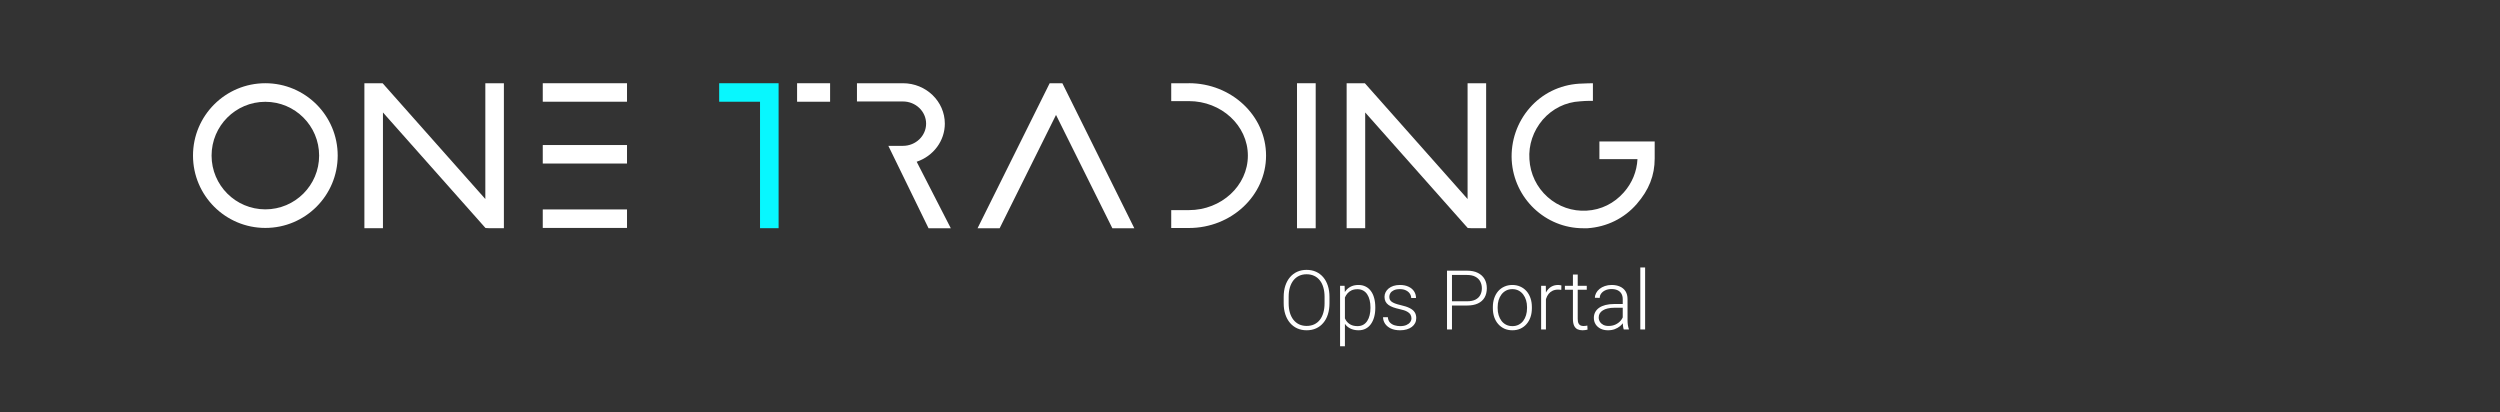 <svg width="279" height="46" viewBox="0 0 279 46" fill="none" xmlns="http://www.w3.org/2000/svg">
<rect x="0" y="0" width="279" height="46" fill="#333333" stroke="none"/>
<path d="M146.831 9.289H144.746V25.475H146.831V9.289Z" fill="white"/>
<path d="M124.14 25.475H126.591L118.561 9.293H117.141L109.094 25.475H111.56L117.851 12.826L124.14 25.475Z" fill="white"/>
<path d="M92.639 9.289H88.955V11.353H92.639V9.289Z" fill="white"/>
<path d="M80.26 9.289V11.353H84.819V25.466H86.891V9.289H80.26Z" fill="#08F7FE"/>
<path d="M178.493 15.789V17.756H182.742C182.672 19.139 182.147 20.42 181.223 21.465C180.142 22.699 178.669 23.424 177.074 23.508C175.468 23.604 173.92 23.064 172.714 21.991C171.498 20.908 170.776 19.41 170.682 17.772C170.574 16.177 171.104 14.608 172.176 13.352C173.257 12.119 174.731 11.393 176.327 11.309C177.033 11.24 177.769 11.256 177.769 11.256V9.29C177.769 9.29 176.77 9.302 176.206 9.341C174.052 9.485 172.1 10.447 170.708 12.05C169.307 13.666 168.595 15.741 168.707 17.891C168.96 22.143 172.465 25.472 176.685 25.472H177.164C179.319 25.328 181.271 24.367 182.662 22.764C184.026 21.195 184.663 19.582 184.663 17.689V15.787H178.493V15.789Z" fill="white"/>
<path d="M54.163 9.293V22.21L42.703 9.293H40.666V25.468H42.737V12.551L54.179 25.445L54.598 25.468H56.234V9.293H54.163Z" fill="white"/>
<path d="M163.782 9.293V22.21L152.321 9.293H150.285V25.468H152.356V12.551L163.797 25.445L164.217 25.468H165.853V9.293H163.782Z" fill="white"/>
<path d="M69.974 9.289H60.572V11.352H69.974V9.289Z" fill="white"/>
<path d="M69.974 16.186H60.572V18.25H69.974V16.186Z" fill="white"/>
<path d="M69.974 23.373H60.572V25.437H69.974V23.373Z" fill="white"/>
<path d="M102.304 18.05C104.185 17.41 105.443 15.71 105.443 13.799C105.443 11.312 103.347 9.289 100.77 9.289H95.637V11.325H100.77C102.195 11.325 103.354 12.436 103.354 13.8C103.354 15.165 102.195 16.276 100.77 16.276H99.14L103.627 25.477H106.112L102.302 18.052L102.304 18.05Z" fill="white"/>
<path d="M132.675 9.289H130.709V11.284H132.675C136.308 11.284 139.262 14.013 139.262 17.367C139.262 20.721 136.308 23.45 132.675 23.45H130.709V25.445H132.675C137.427 25.445 141.292 21.821 141.292 17.365C141.292 12.909 137.427 9.285 132.675 9.285V9.289Z" fill="white"/>
<path d="M29.613 9.288C25.154 9.288 21.539 12.903 21.539 17.363C21.539 21.822 25.154 25.437 29.613 25.437C34.073 25.437 37.687 21.822 37.687 17.363C37.687 12.903 34.073 9.288 29.613 9.288ZM29.613 23.364C26.298 23.364 23.612 20.677 23.612 17.363C23.612 14.048 26.298 11.361 29.613 11.361C32.928 11.361 35.615 14.048 35.615 17.363C35.615 20.677 32.928 23.364 29.613 23.364Z" fill="white"/>
<path d="M148.37 33.136V33.84C148.37 34.299 148.31 34.715 148.19 35.088C148.073 35.458 147.902 35.775 147.676 36.039C147.454 36.303 147.187 36.506 146.874 36.648C146.562 36.789 146.21 36.859 145.819 36.859C145.438 36.859 145.089 36.789 144.774 36.648C144.461 36.506 144.192 36.303 143.967 36.039C143.742 35.775 143.567 35.458 143.444 35.088C143.321 34.715 143.259 34.299 143.259 33.84V33.136C143.259 32.677 143.319 32.262 143.44 31.892C143.563 31.52 143.737 31.201 143.962 30.937C144.188 30.672 144.457 30.47 144.769 30.328C145.082 30.187 145.429 30.117 145.81 30.117C146.201 30.117 146.553 30.187 146.865 30.328C147.178 30.47 147.447 30.672 147.672 30.937C147.897 31.201 148.07 31.52 148.19 31.892C148.31 32.262 148.37 32.677 148.37 33.136ZM147.821 33.84V33.127C147.821 32.74 147.776 32.391 147.685 32.082C147.598 31.772 147.468 31.508 147.293 31.288C147.122 31.069 146.912 30.901 146.662 30.784C146.413 30.666 146.129 30.608 145.81 30.608C145.501 30.608 145.223 30.666 144.977 30.784C144.73 30.901 144.52 31.069 144.346 31.288C144.174 31.508 144.042 31.772 143.949 32.082C143.859 32.391 143.814 32.74 143.814 33.127V33.84C143.814 34.23 143.859 34.582 143.949 34.894C144.042 35.204 144.176 35.47 144.35 35.692C144.524 35.911 144.735 36.08 144.981 36.197C145.23 36.314 145.51 36.373 145.819 36.373C146.141 36.373 146.425 36.314 146.671 36.197C146.918 36.08 147.127 35.911 147.298 35.692C147.469 35.47 147.598 35.204 147.685 34.894C147.776 34.582 147.821 34.23 147.821 33.84ZM150.093 32.83V38.644H149.552V31.892H150.057L150.093 32.83ZM153.483 34.286V34.38C153.483 34.744 153.441 35.078 153.356 35.381C153.272 35.685 153.151 35.947 152.991 36.17C152.835 36.389 152.641 36.559 152.41 36.679C152.179 36.799 151.916 36.859 151.621 36.859C151.33 36.859 151.07 36.814 150.841 36.724C150.613 36.634 150.416 36.506 150.251 36.341C150.089 36.173 149.958 35.977 149.859 35.755C149.763 35.53 149.695 35.283 149.656 35.016V33.767C149.701 33.473 149.775 33.206 149.877 32.965C149.979 32.725 150.11 32.517 150.269 32.343C150.431 32.169 150.624 32.035 150.846 31.942C151.068 31.849 151.322 31.802 151.608 31.802C151.905 31.802 152.17 31.861 152.401 31.978C152.635 32.092 152.832 32.259 152.991 32.478C153.154 32.695 153.275 32.956 153.356 33.263C153.441 33.566 153.483 33.907 153.483 34.286ZM152.942 34.38V34.286C152.942 34 152.912 33.736 152.852 33.492C152.795 33.249 152.706 33.037 152.586 32.857C152.469 32.674 152.318 32.531 152.135 32.429C151.955 32.327 151.74 32.276 151.491 32.276C151.232 32.276 151.011 32.319 150.828 32.406C150.648 32.49 150.497 32.603 150.377 32.744C150.257 32.883 150.162 33.034 150.093 33.2C150.024 33.365 149.973 33.527 149.94 33.686V35.124C149.997 35.352 150.089 35.564 150.215 35.76C150.341 35.952 150.509 36.107 150.72 36.224C150.933 36.338 151.193 36.395 151.5 36.395C151.746 36.395 151.959 36.344 152.14 36.242C152.32 36.14 152.469 35.997 152.586 35.814C152.706 35.63 152.795 35.417 152.852 35.174C152.912 34.93 152.942 34.666 152.942 34.38ZM157.518 35.525C157.518 35.393 157.485 35.262 157.419 35.133C157.352 35.004 157.225 34.885 157.035 34.777C156.849 34.669 156.574 34.577 156.211 34.502C155.94 34.442 155.698 34.374 155.485 34.299C155.275 34.224 155.097 34.134 154.953 34.029C154.809 33.924 154.699 33.797 154.624 33.65C154.549 33.503 154.511 33.329 154.511 33.127C154.511 32.947 154.55 32.777 154.629 32.618C154.71 32.456 154.824 32.315 154.971 32.194C155.121 32.071 155.302 31.975 155.512 31.906C155.725 31.837 155.964 31.802 156.229 31.802C156.604 31.802 156.926 31.867 157.193 31.996C157.464 32.122 157.669 32.295 157.811 32.514C157.955 32.734 158.027 32.982 158.027 33.258H157.491C157.491 33.09 157.441 32.931 157.342 32.78C157.246 32.63 157.103 32.507 156.914 32.411C156.727 32.315 156.499 32.267 156.229 32.267C155.949 32.267 155.722 32.309 155.548 32.393C155.374 32.477 155.246 32.584 155.165 32.713C155.087 32.842 155.048 32.976 155.048 33.114C155.048 33.222 155.064 33.321 155.097 33.411C155.133 33.499 155.196 33.58 155.287 33.655C155.38 33.73 155.512 33.8 155.683 33.867C155.855 33.933 156.077 33.997 156.35 34.06C156.744 34.148 157.065 34.254 157.315 34.38C157.567 34.504 157.754 34.657 157.874 34.84C157.994 35.02 158.054 35.24 158.054 35.498C158.054 35.7 158.012 35.884 157.928 36.053C157.844 36.218 157.722 36.361 157.563 36.481C157.406 36.601 157.217 36.694 156.995 36.76C156.775 36.826 156.529 36.859 156.256 36.859C155.844 36.859 155.495 36.792 155.21 36.657C154.928 36.518 154.713 36.338 154.565 36.116C154.421 35.89 154.349 35.651 154.349 35.399H154.885C154.903 35.651 154.983 35.851 155.124 35.999C155.266 36.143 155.438 36.245 155.643 36.305C155.85 36.365 156.054 36.395 156.256 36.395C156.532 36.395 156.763 36.355 156.95 36.273C157.136 36.192 157.277 36.086 157.373 35.953C157.47 35.821 157.518 35.678 157.518 35.525ZM163.717 34.096H161.847V33.623H163.717C164.108 33.623 164.425 33.56 164.668 33.434C164.915 33.305 165.093 33.13 165.205 32.911C165.319 32.692 165.376 32.445 165.376 32.172C165.376 31.904 165.319 31.658 165.205 31.433C165.093 31.207 164.915 31.027 164.668 30.892C164.425 30.754 164.108 30.685 163.717 30.685H162.04V36.769H161.486V30.207H163.717C164.198 30.207 164.602 30.289 164.93 30.455C165.26 30.62 165.509 30.85 165.678 31.144C165.846 31.439 165.93 31.778 165.93 32.163C165.93 32.566 165.846 32.913 165.678 33.204C165.509 33.492 165.262 33.713 164.934 33.867C164.607 34.02 164.201 34.096 163.717 34.096ZM166.603 34.407V34.259C166.603 33.904 166.654 33.577 166.756 33.276C166.858 32.976 167.004 32.716 167.193 32.496C167.386 32.277 167.615 32.107 167.883 31.987C168.15 31.864 168.448 31.802 168.775 31.802C169.106 31.802 169.405 31.864 169.672 31.987C169.94 32.107 170.169 32.277 170.362 32.496C170.554 32.716 170.701 32.976 170.803 33.276C170.906 33.577 170.957 33.904 170.957 34.259V34.407C170.957 34.762 170.906 35.09 170.803 35.39C170.701 35.688 170.554 35.946 170.362 36.165C170.172 36.385 169.944 36.556 169.677 36.679C169.409 36.799 169.112 36.859 168.784 36.859C168.454 36.859 168.155 36.799 167.887 36.679C167.62 36.556 167.39 36.385 167.198 36.165C167.005 35.946 166.858 35.688 166.756 35.39C166.654 35.09 166.603 34.762 166.603 34.407ZM167.139 34.259V34.407C167.139 34.675 167.175 34.929 167.247 35.169C167.319 35.407 167.425 35.618 167.563 35.805C167.701 35.988 167.872 36.132 168.077 36.237C168.281 36.343 168.517 36.395 168.784 36.395C169.049 36.395 169.282 36.343 169.483 36.237C169.687 36.132 169.858 35.988 169.997 35.805C170.135 35.618 170.239 35.407 170.308 35.169C170.38 34.929 170.416 34.675 170.416 34.407V34.259C170.416 33.994 170.38 33.743 170.308 33.506C170.239 33.269 170.133 33.057 169.992 32.87C169.854 32.684 169.683 32.537 169.478 32.429C169.274 32.321 169.04 32.267 168.775 32.267C168.511 32.267 168.276 32.321 168.072 32.429C167.871 32.537 167.7 32.684 167.558 32.87C167.42 33.057 167.315 33.269 167.243 33.506C167.174 33.743 167.139 33.994 167.139 34.259ZM172.526 32.699V36.769H171.99V31.892H172.513L172.526 32.699ZM174.253 31.856L174.239 32.352C174.179 32.343 174.12 32.336 174.063 32.33C174.006 32.324 173.945 32.321 173.878 32.321C173.644 32.321 173.438 32.364 173.261 32.451C173.087 32.535 172.939 32.654 172.819 32.807C172.699 32.958 172.607 33.135 172.544 33.339C172.481 33.541 172.445 33.757 172.436 33.988L172.238 34.065C172.238 33.746 172.271 33.45 172.337 33.177C172.403 32.904 172.504 32.665 172.639 32.46C172.777 32.253 172.95 32.092 173.157 31.978C173.368 31.861 173.614 31.802 173.896 31.802C173.966 31.802 174.033 31.808 174.099 31.82C174.168 31.829 174.219 31.841 174.253 31.856ZM177.084 31.892V32.334H174.641V31.892H177.084ZM175.538 30.64H176.074V35.584C176.074 35.809 176.105 35.979 176.165 36.093C176.225 36.207 176.303 36.284 176.399 36.323C176.495 36.362 176.599 36.382 176.71 36.382C176.791 36.382 176.869 36.377 176.944 36.368C177.019 36.356 177.087 36.344 177.147 36.332L177.17 36.787C177.104 36.808 177.018 36.825 176.913 36.837C176.808 36.852 176.702 36.859 176.597 36.859C176.39 36.859 176.207 36.822 176.047 36.747C175.888 36.669 175.763 36.536 175.673 36.35C175.583 36.161 175.538 35.904 175.538 35.579V30.64ZM181.097 35.895V33.38C181.097 33.148 181.048 32.949 180.952 32.78C180.856 32.612 180.715 32.483 180.529 32.393C180.342 32.303 180.112 32.258 179.839 32.258C179.587 32.258 179.361 32.303 179.163 32.393C178.968 32.48 178.813 32.599 178.699 32.749C178.587 32.896 178.532 33.06 178.532 33.24L177.991 33.236C177.991 33.052 178.036 32.875 178.126 32.704C178.216 32.532 178.344 32.379 178.509 32.244C178.675 32.109 178.871 32.002 179.1 31.924C179.331 31.843 179.585 31.802 179.862 31.802C180.21 31.802 180.517 31.861 180.781 31.978C181.048 32.095 181.257 32.271 181.408 32.505C181.558 32.74 181.633 33.034 181.633 33.389V35.746C181.633 35.914 181.645 36.089 181.669 36.269C181.696 36.449 181.734 36.598 181.782 36.715V36.769H181.209C181.173 36.661 181.145 36.526 181.124 36.364C181.106 36.198 181.097 36.042 181.097 35.895ZM181.223 33.93L181.232 34.344H180.173C179.896 34.344 179.648 34.37 179.429 34.421C179.212 34.469 179.029 34.541 178.879 34.637C178.729 34.73 178.613 34.843 178.532 34.975C178.454 35.108 178.415 35.258 178.415 35.426C178.415 35.6 178.458 35.76 178.545 35.904C178.636 36.048 178.762 36.164 178.924 36.251C179.089 36.335 179.285 36.377 179.51 36.377C179.81 36.377 180.075 36.322 180.303 36.21C180.535 36.099 180.725 35.953 180.876 35.773C181.026 35.593 181.127 35.396 181.178 35.183L181.412 35.494C181.373 35.644 181.301 35.799 181.196 35.958C181.094 36.114 180.96 36.261 180.795 36.4C180.629 36.535 180.434 36.646 180.209 36.733C179.986 36.817 179.734 36.859 179.451 36.859C179.133 36.859 178.855 36.799 178.618 36.679C178.383 36.559 178.2 36.395 178.068 36.188C177.938 35.977 177.874 35.74 177.874 35.476C177.874 35.235 177.925 35.02 178.027 34.831C178.129 34.639 178.276 34.477 178.469 34.344C178.664 34.209 178.898 34.107 179.172 34.038C179.448 33.966 179.758 33.93 180.1 33.93H181.223ZM183.595 29.846V36.769H183.058V29.846H183.595Z" fill="white"/>
</svg>
